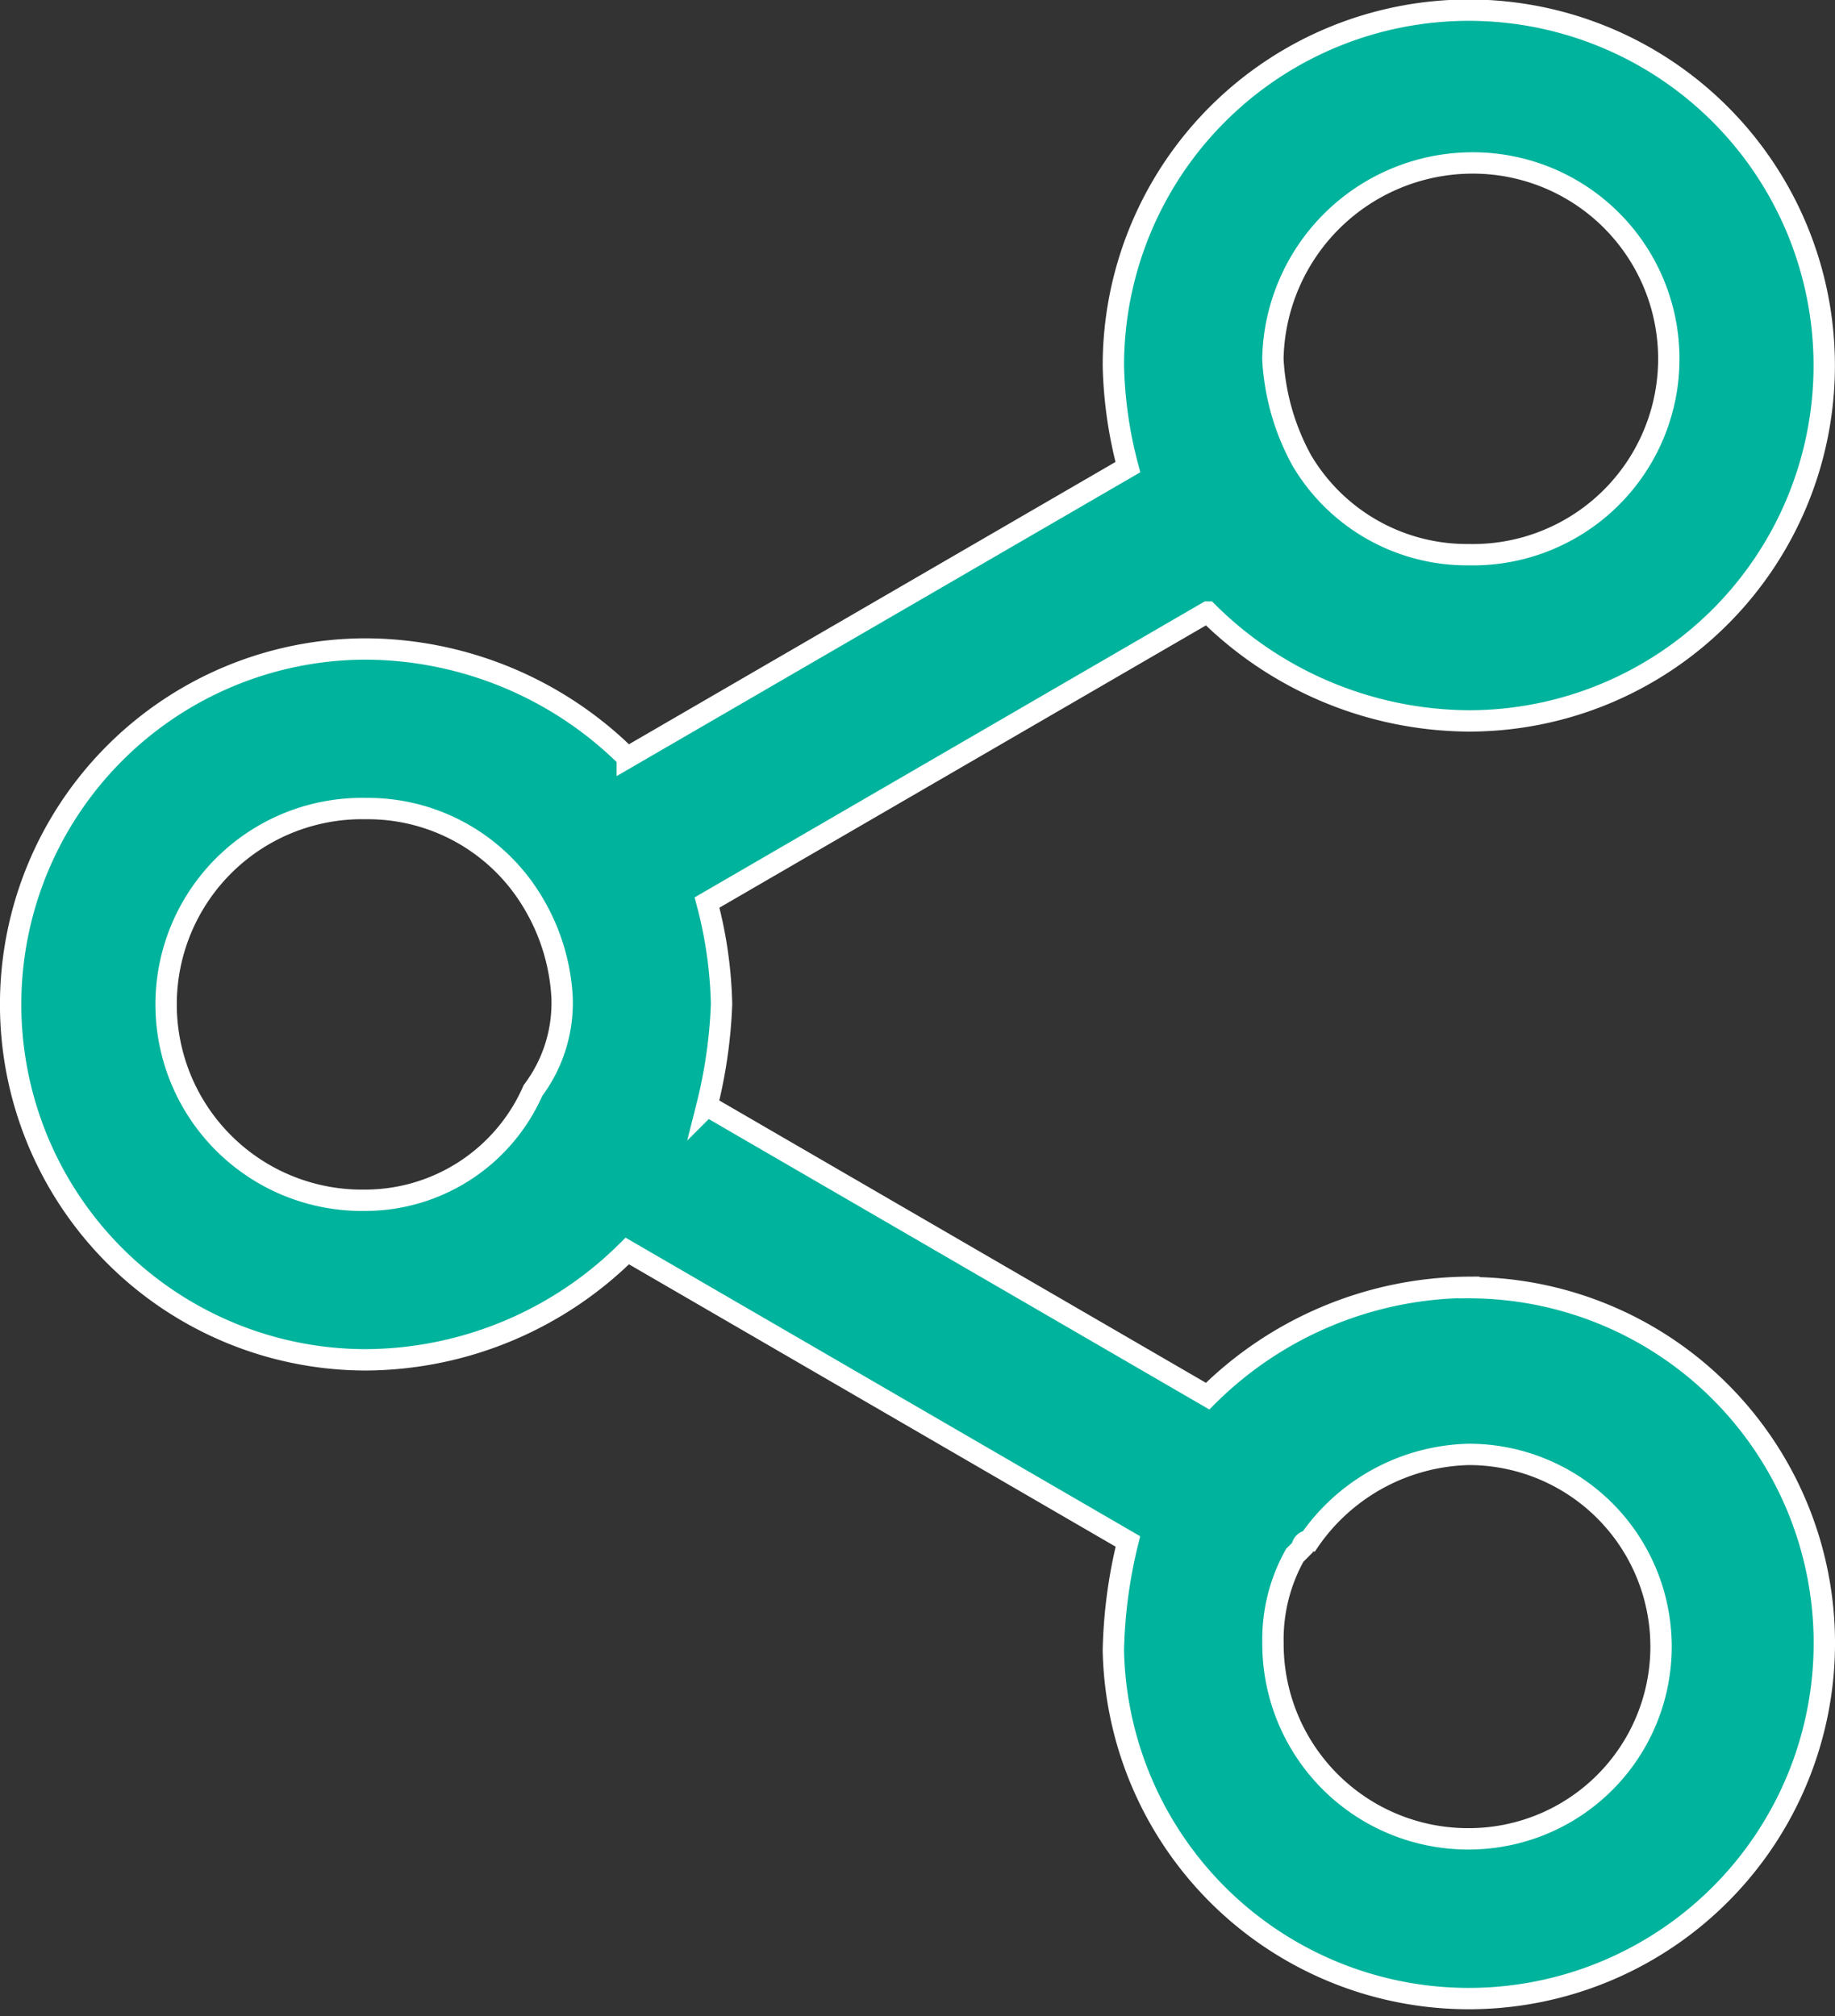 <svg xmlns="http://www.w3.org/2000/svg" viewBox="-2705.625 807.375 21.477 23.6">
  <rect x="-2705.625" y="807.375" width="21.477" height="23.6" fill="#333333" stroke="none"/>
  <defs>
    <style>
      .cls-1 {
        fill: #00b39c;
        stroke: #fff;
        stroke-miterlimit: 10;
        stroke-width: 0.25px;
      }
    </style>
  </defs>
  <path id="Path_97" data-name="Path 97" class="cls-1" d="M17.166,15.144a4.369,4.369,0,0,0-3.057,1.274l-5.859-3.4a5.733,5.733,0,0,0,.17-1.189,5.011,5.011,0,0,0-.17-1.189l5.859-3.4a4.369,4.369,0,0,0,3.057,1.274,4.16,4.16,0,1,0-4.16-4.16,5.011,5.011,0,0,0,.17,1.189l-5.859,3.4A4.369,4.369,0,0,0,4.26,7.672a4.16,4.16,0,1,0,0,8.321,4.369,4.369,0,0,0,3.057-1.274l5.859,3.4a5.777,5.777,0,0,0-.17,1.274,4.161,4.161,0,1,0,4.16-4.245Zm0-13.161a2.293,2.293,0,1,1,0,4.585,2.246,2.246,0,0,1-1.953-1.1h0a2.764,2.764,0,0,1-.34-1.189A2.339,2.339,0,0,1,17.166,1.983ZM4.26,14.125a2.293,2.293,0,1,1,0-4.585,2.246,2.246,0,0,1,1.953,1.1h0a2.408,2.408,0,0,1,.34,1.1,1.707,1.707,0,0,1-.34,1.1h0A2.145,2.145,0,0,1,4.26,14.125ZM17.166,21.6A2.283,2.283,0,0,1,14.874,19.3a2.017,2.017,0,0,1,.255-1.019l.085-.085a.083.083,0,0,1,.085-.085A2.333,2.333,0,0,1,17.166,17.1a2.25,2.25,0,1,1,0,4.5Z" transform="translate(-2705.6 807.3)"/>
</svg>
